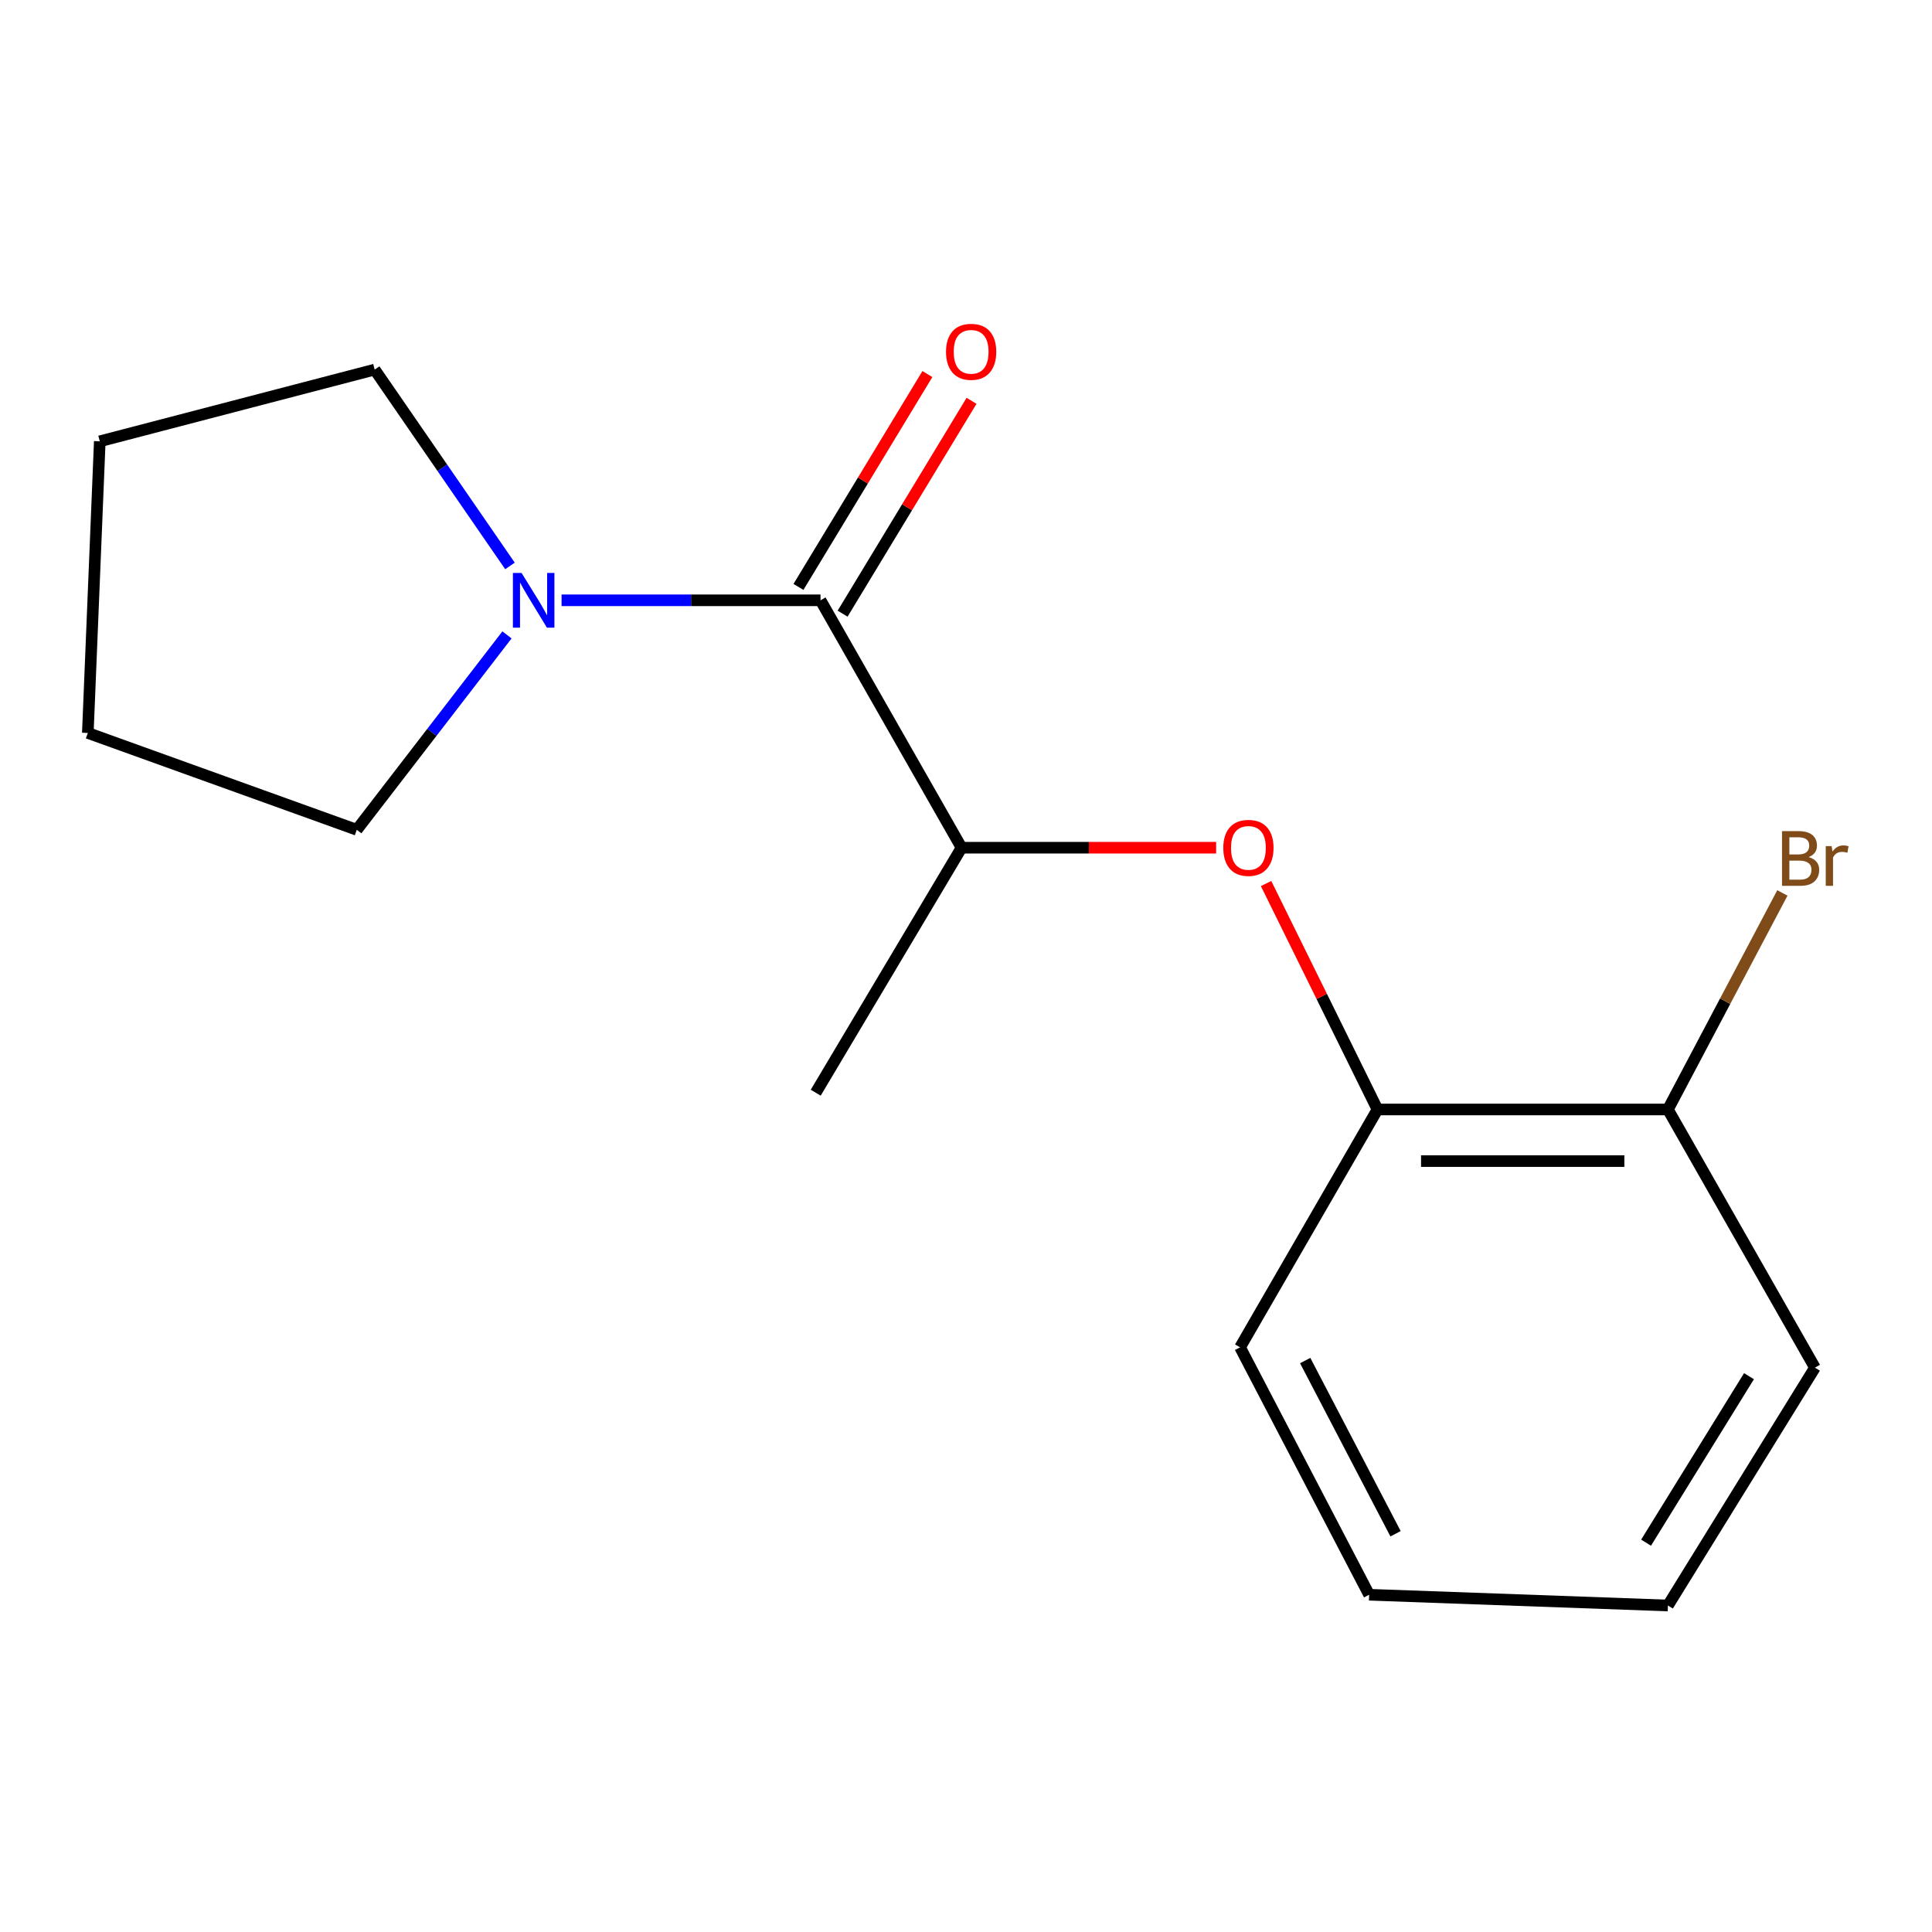 <?xml version='1.0' encoding='iso-8859-1'?>
<svg version='1.1' baseProfile='full'
              xmlns='http://www.w3.org/2000/svg'
                      xmlns:rdkit='http://www.rdkit.org/xml'
                      xmlns:xlink='http://www.w3.org/1999/xlink'
                  xml:space='preserve'
width='1000px' height='1000px' viewBox='0 0 1000 1000'>
<!-- END OF HEADER -->
<rect style='opacity:1.0;fill:#FFFFFF;stroke:none' width='1000' height='1000' x='0' y='0'> </rect>
<path class='bond-0' d='M 424.705,310.714 L 357.687,310.714' style='fill:none;fill-rule:evenodd;stroke:#000000;stroke-width:6px;stroke-linecap:butt;stroke-linejoin:miter;stroke-opacity:1' />
<path class='bond-0' d='M 357.687,310.714 L 290.669,310.714' style='fill:none;fill-rule:evenodd;stroke:#0000FF;stroke-width:6px;stroke-linecap:butt;stroke-linejoin:miter;stroke-opacity:1' />
<path class='bond-2' d='M 424.705,310.714 L 497.703,438.778' style='fill:none;fill-rule:evenodd;stroke:#000000;stroke-width:6px;stroke-linecap:butt;stroke-linejoin:miter;stroke-opacity:1' />
<path class='bond-4' d='M 436.131,317.635 L 469.5,262.544' style='fill:none;fill-rule:evenodd;stroke:#000000;stroke-width:6px;stroke-linecap:butt;stroke-linejoin:miter;stroke-opacity:1' />
<path class='bond-4' d='M 469.5,262.544 L 502.868,207.454' style='fill:none;fill-rule:evenodd;stroke:#FF0000;stroke-width:6px;stroke-linecap:butt;stroke-linejoin:miter;stroke-opacity:1' />
<path class='bond-4' d='M 413.279,303.793 L 446.647,248.703' style='fill:none;fill-rule:evenodd;stroke:#000000;stroke-width:6px;stroke-linecap:butt;stroke-linejoin:miter;stroke-opacity:1' />
<path class='bond-4' d='M 446.647,248.703 L 480.016,193.612' style='fill:none;fill-rule:evenodd;stroke:#FF0000;stroke-width:6px;stroke-linecap:butt;stroke-linejoin:miter;stroke-opacity:1' />
<path class='bond-7' d='M 263.961,292.928 L 228.944,242.116' style='fill:none;fill-rule:evenodd;stroke:#0000FF;stroke-width:6px;stroke-linecap:butt;stroke-linejoin:miter;stroke-opacity:1' />
<path class='bond-7' d='M 228.944,242.116 L 193.928,191.303' style='fill:none;fill-rule:evenodd;stroke:#000000;stroke-width:6px;stroke-linecap:butt;stroke-linejoin:miter;stroke-opacity:1' />
<path class='bond-8' d='M 262.414,328.623 L 223.54,379.062' style='fill:none;fill-rule:evenodd;stroke:#0000FF;stroke-width:6px;stroke-linecap:butt;stroke-linejoin:miter;stroke-opacity:1' />
<path class='bond-8' d='M 223.54,379.062 L 184.666,429.502' style='fill:none;fill-rule:evenodd;stroke:#000000;stroke-width:6px;stroke-linecap:butt;stroke-linejoin:miter;stroke-opacity:1' />
<path class='bond-1' d='M 629.464,438.778 L 563.583,438.778' style='fill:none;fill-rule:evenodd;stroke:#FF0000;stroke-width:6px;stroke-linecap:butt;stroke-linejoin:miter;stroke-opacity:1' />
<path class='bond-1' d='M 563.583,438.778 L 497.703,438.778' style='fill:none;fill-rule:evenodd;stroke:#000000;stroke-width:6px;stroke-linecap:butt;stroke-linejoin:miter;stroke-opacity:1' />
<path class='bond-3' d='M 655.316,457.315 L 684.15,515.79' style='fill:none;fill-rule:evenodd;stroke:#FF0000;stroke-width:6px;stroke-linecap:butt;stroke-linejoin:miter;stroke-opacity:1' />
<path class='bond-3' d='M 684.15,515.79 L 712.984,574.264' style='fill:none;fill-rule:evenodd;stroke:#000000;stroke-width:6px;stroke-linecap:butt;stroke-linejoin:miter;stroke-opacity:1' />
<path class='bond-9' d='M 497.703,438.778 L 422.212,565.581' style='fill:none;fill-rule:evenodd;stroke:#000000;stroke-width:6px;stroke-linecap:butt;stroke-linejoin:miter;stroke-opacity:1' />
<path class='bond-5' d='M 712.984,574.264 L 863.313,574.264' style='fill:none;fill-rule:evenodd;stroke:#000000;stroke-width:6px;stroke-linecap:butt;stroke-linejoin:miter;stroke-opacity:1' />
<path class='bond-5' d='M 735.533,600.981 L 840.764,600.981' style='fill:none;fill-rule:evenodd;stroke:#000000;stroke-width:6px;stroke-linecap:butt;stroke-linejoin:miter;stroke-opacity:1' />
<path class='bond-10' d='M 712.984,574.264 L 641.857,697.371' style='fill:none;fill-rule:evenodd;stroke:#000000;stroke-width:6px;stroke-linecap:butt;stroke-linejoin:miter;stroke-opacity:1' />
<path class='bond-6' d='M 863.313,574.264 L 892.938,518.221' style='fill:none;fill-rule:evenodd;stroke:#000000;stroke-width:6px;stroke-linecap:butt;stroke-linejoin:miter;stroke-opacity:1' />
<path class='bond-6' d='M 892.938,518.221 L 922.564,462.178' style='fill:none;fill-rule:evenodd;stroke:#7F4C19;stroke-width:6px;stroke-linecap:butt;stroke-linejoin:miter;stroke-opacity:1' />
<path class='bond-11' d='M 863.313,574.264 L 939.412,707.895' style='fill:none;fill-rule:evenodd;stroke:#000000;stroke-width:6px;stroke-linecap:butt;stroke-linejoin:miter;stroke-opacity:1' />
<path class='bond-12' d='M 193.928,191.303 L 51.644,228.425' style='fill:none;fill-rule:evenodd;stroke:#000000;stroke-width:6px;stroke-linecap:butt;stroke-linejoin:miter;stroke-opacity:1' />
<path class='bond-13' d='M 184.666,429.502 L 45.455,379.377' style='fill:none;fill-rule:evenodd;stroke:#000000;stroke-width:6px;stroke-linecap:butt;stroke-linejoin:miter;stroke-opacity:1' />
<path class='bond-14' d='M 641.857,697.371 L 708.665,825.436' style='fill:none;fill-rule:evenodd;stroke:#000000;stroke-width:6px;stroke-linecap:butt;stroke-linejoin:miter;stroke-opacity:1' />
<path class='bond-14' d='M 675.566,704.224 L 722.331,793.869' style='fill:none;fill-rule:evenodd;stroke:#000000;stroke-width:6px;stroke-linecap:butt;stroke-linejoin:miter;stroke-opacity:1' />
<path class='bond-17' d='M 939.412,707.895 L 863.313,831.002' style='fill:none;fill-rule:evenodd;stroke:#000000;stroke-width:6px;stroke-linecap:butt;stroke-linejoin:miter;stroke-opacity:1' />
<path class='bond-17' d='M 905.272,712.313 L 852.002,798.488' style='fill:none;fill-rule:evenodd;stroke:#000000;stroke-width:6px;stroke-linecap:butt;stroke-linejoin:miter;stroke-opacity:1' />
<path class='bond-16' d='M 51.644,228.425 L 45.455,379.377' style='fill:none;fill-rule:evenodd;stroke:#000000;stroke-width:6px;stroke-linecap:butt;stroke-linejoin:miter;stroke-opacity:1' />
<path class='bond-15' d='M 708.665,825.436 L 863.313,831.002' style='fill:none;fill-rule:evenodd;stroke:#000000;stroke-width:6px;stroke-linecap:butt;stroke-linejoin:miter;stroke-opacity:1' />
<path  class='atom-1' d='M 269.957 296.554
L 279.237 311.554
Q 280.157 313.034, 281.637 315.714
Q 283.117 318.394, 283.197 318.554
L 283.197 296.554
L 286.957 296.554
L 286.957 324.874
L 283.077 324.874
L 273.117 308.474
Q 271.957 306.554, 270.717 304.354
Q 269.517 302.154, 269.157 301.474
L 269.157 324.874
L 265.477 324.874
L 265.477 296.554
L 269.957 296.554
' fill='#0000FF'/>
<path  class='atom-2' d='M 633.176 438.858
Q 633.176 432.058, 636.536 428.258
Q 639.896 424.458, 646.176 424.458
Q 652.456 424.458, 655.816 428.258
Q 659.176 432.058, 659.176 438.858
Q 659.176 445.738, 655.776 449.658
Q 652.376 453.538, 646.176 453.538
Q 639.936 453.538, 636.536 449.658
Q 633.176 445.778, 633.176 438.858
M 646.176 450.338
Q 650.496 450.338, 652.816 447.458
Q 655.176 444.538, 655.176 438.858
Q 655.176 433.298, 652.816 430.498
Q 650.496 427.658, 646.176 427.658
Q 641.856 427.658, 639.496 430.458
Q 637.176 433.258, 637.176 438.858
Q 637.176 444.578, 639.496 447.458
Q 641.856 450.338, 646.176 450.338
' fill='#FF0000'/>
<path  class='atom-5' d='M 489.66 182.091
Q 489.66 175.291, 493.02 171.491
Q 496.38 167.691, 502.66 167.691
Q 508.94 167.691, 512.3 171.491
Q 515.66 175.291, 515.66 182.091
Q 515.66 188.971, 512.26 192.891
Q 508.86 196.771, 502.66 196.771
Q 496.42 196.771, 493.02 192.891
Q 489.66 189.011, 489.66 182.091
M 502.66 193.571
Q 506.98 193.571, 509.3 190.691
Q 511.66 187.771, 511.66 182.091
Q 511.66 176.531, 509.3 173.731
Q 506.98 170.891, 502.66 170.891
Q 498.34 170.891, 495.98 173.691
Q 493.66 176.491, 493.66 182.091
Q 493.66 187.811, 495.98 190.691
Q 498.34 193.571, 502.66 193.571
' fill='#FF0000'/>
<path  class='atom-7' d='M 936.131 443.624
Q 938.851 444.384, 940.211 446.064
Q 941.611 447.704, 941.611 450.144
Q 941.611 454.064, 939.091 456.304
Q 936.611 458.504, 931.891 458.504
L 922.371 458.504
L 922.371 430.184
L 930.731 430.184
Q 935.571 430.184, 938.011 432.144
Q 940.451 434.104, 940.451 437.704
Q 940.451 441.984, 936.131 443.624
M 926.171 433.384
L 926.171 442.264
L 930.731 442.264
Q 933.531 442.264, 934.971 441.144
Q 936.451 439.984, 936.451 437.704
Q 936.451 433.384, 930.731 433.384
L 926.171 433.384
M 931.891 455.304
Q 934.651 455.304, 936.131 453.984
Q 937.611 452.664, 937.611 450.144
Q 937.611 447.824, 935.971 446.664
Q 934.371 445.464, 931.291 445.464
L 926.171 445.464
L 926.171 455.304
L 931.891 455.304
' fill='#7F4C19'/>
<path  class='atom-7' d='M 948.051 437.944
L 948.491 440.784
Q 950.651 437.584, 954.171 437.584
Q 955.291 437.584, 956.811 437.984
L 956.211 441.344
Q 954.491 440.944, 953.531 440.944
Q 951.851 440.944, 950.731 441.624
Q 949.651 442.264, 948.771 443.824
L 948.771 458.504
L 945.011 458.504
L 945.011 437.944
L 948.051 437.944
' fill='#7F4C19'/>
</svg>
